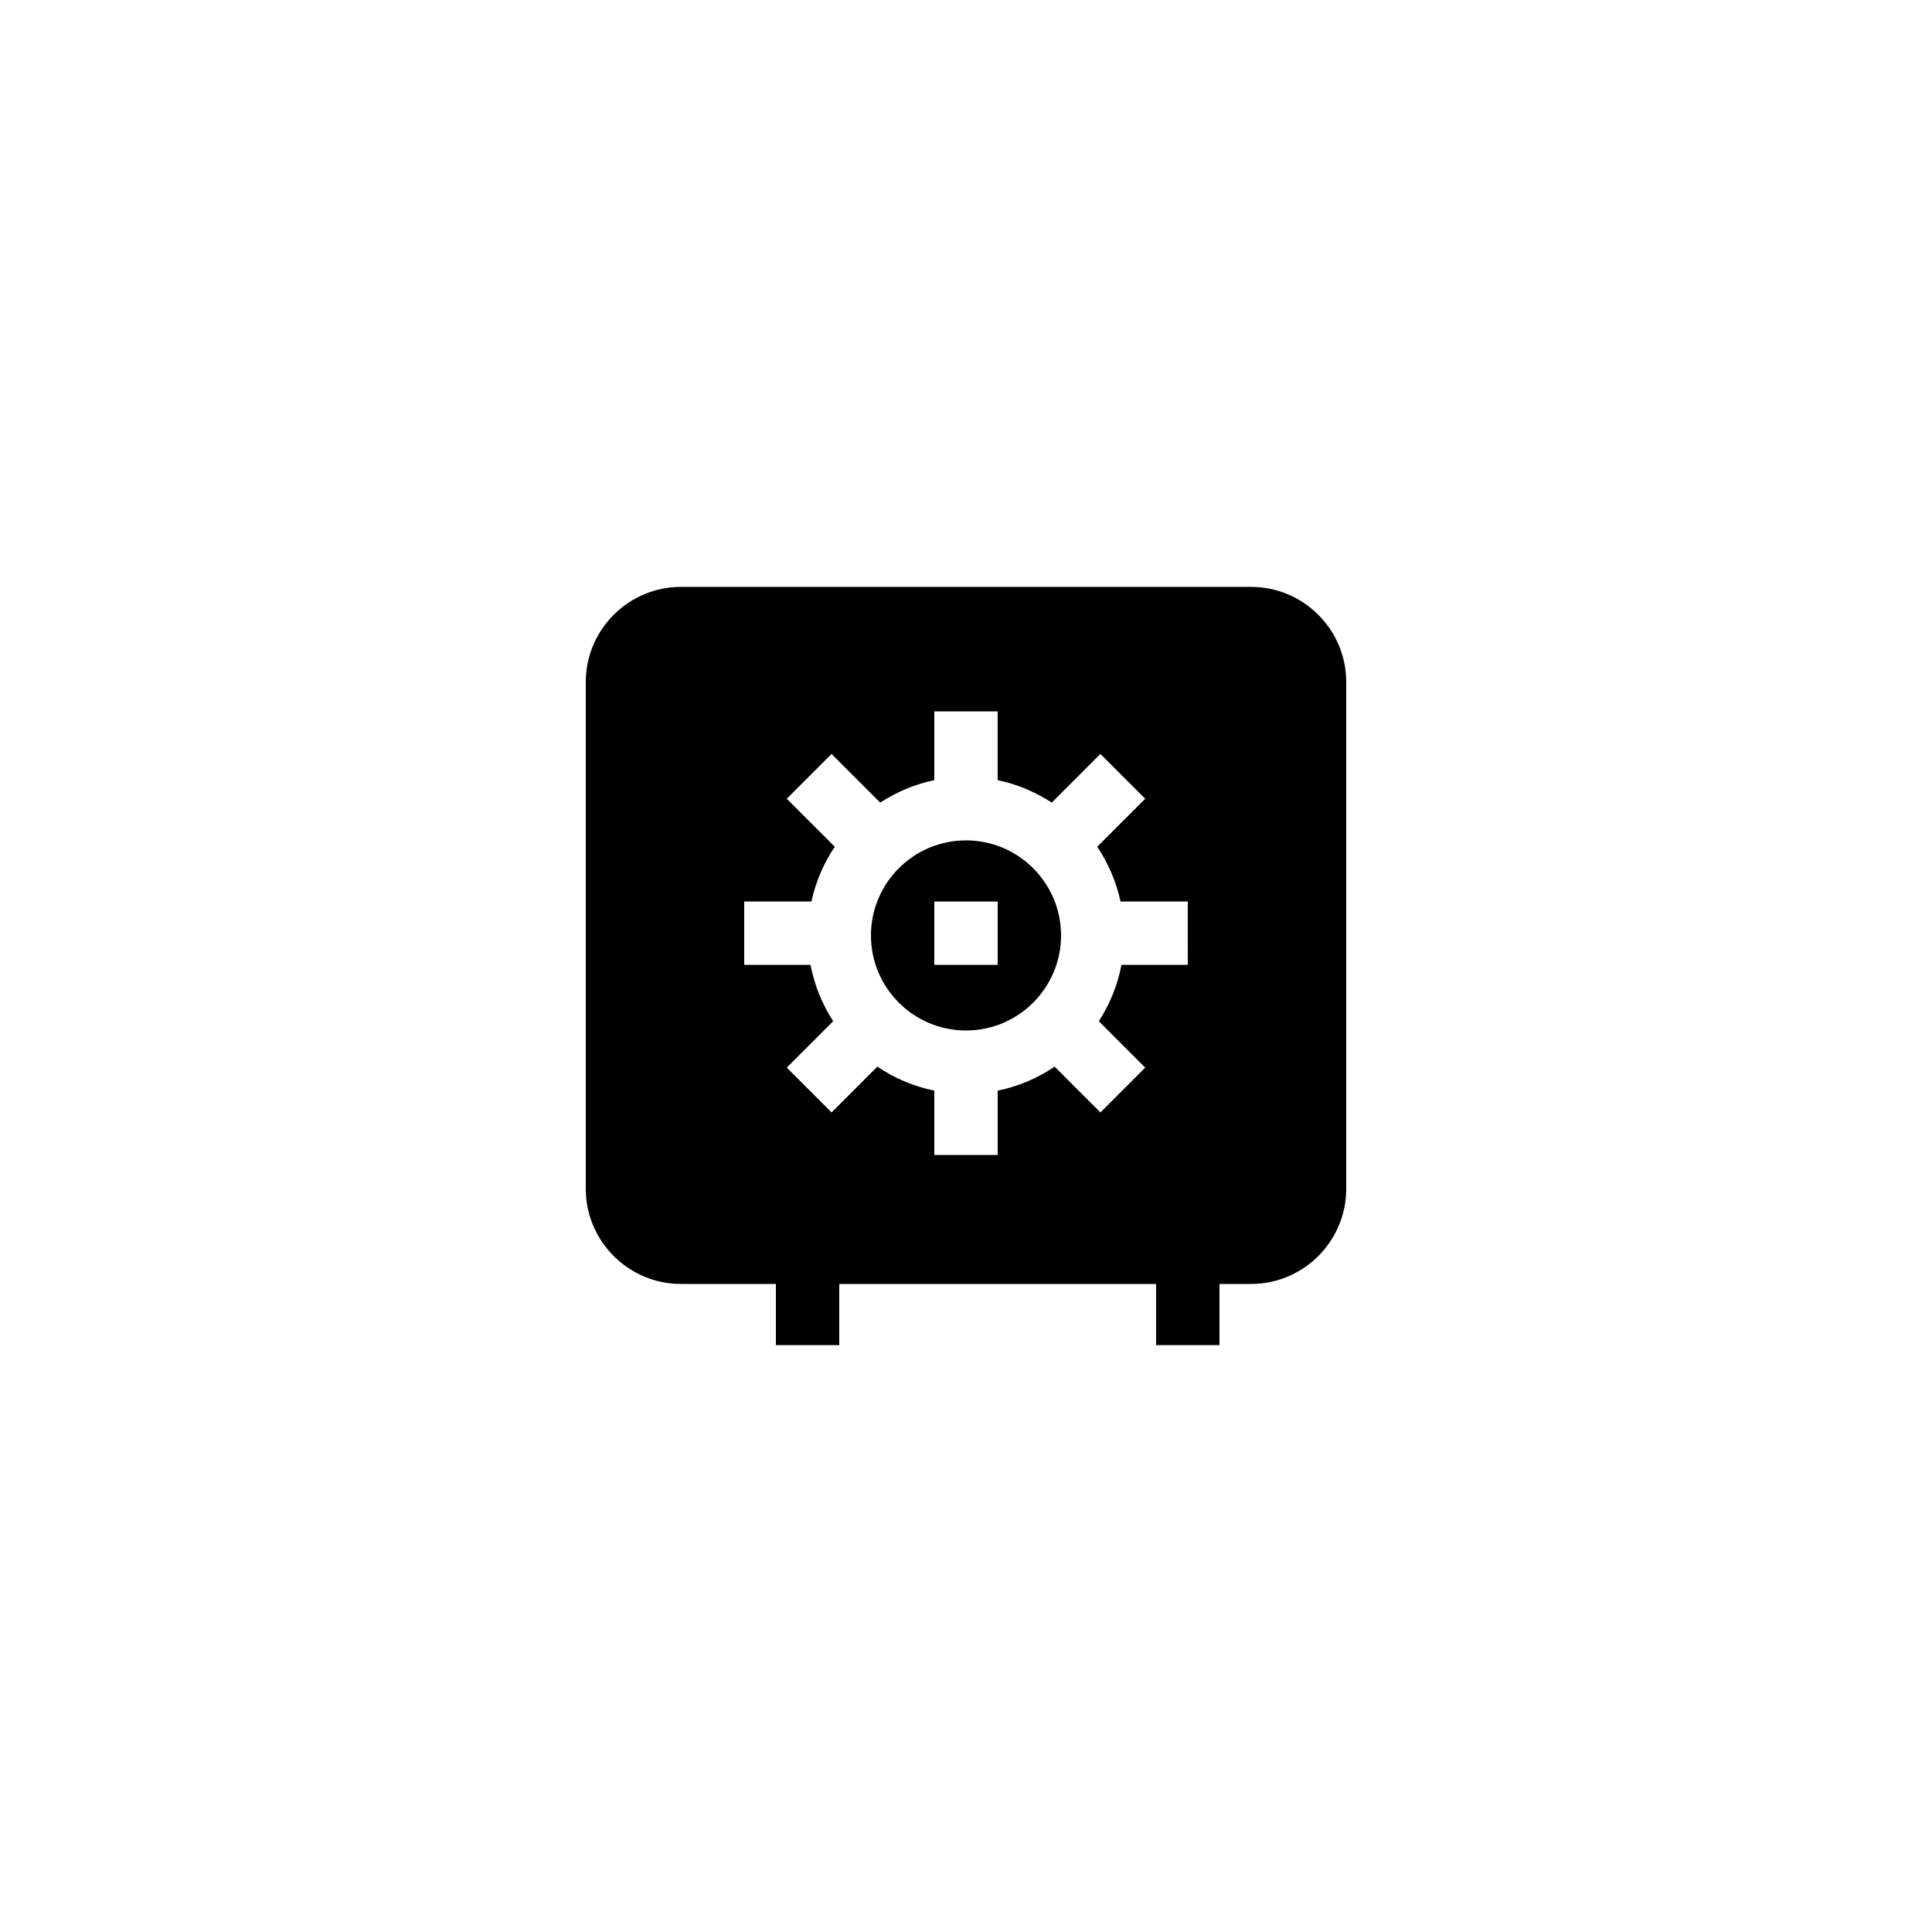 <?xml version="1.0" encoding="UTF-8"?>
<!-- Uploaded to: SVG Repo, www.svgrepo.com, Generator: SVG Repo Mixer Tools -->
<svg fill="#000000" width="800px" height="800px" version="1.1" viewBox="144 144 512 512" xmlns="http://www.w3.org/2000/svg">
 <g>
  <path d="m475.57 299.53h-151.14c-13.855 0-25.191 11.336-25.191 25.191v134.35c0 13.855 11.336 25.191 25.191 25.191h25.191v16.207h16.793v-16.207h83.969v16.207h16.793v-16.207h8.398c13.855 0 25.191-11.336 25.191-25.191v-134.35c0-13.855-11.336-25.191-25.191-25.191zm-16.793 100.17h-17.582c-1.027 5.422-3.102 10.457-6 14.93l12.301 12.301-11.875 11.875-12.133-12.133c-4.492 3.043-9.598 5.238-15.094 6.359v17.051h-16.793v-17.051c-5.496-1.121-10.602-3.316-15.094-6.359l-12.133 12.133-11.871-11.875 12.301-12.301c-2.898-4.473-4.973-9.508-6-14.93h-17.582v-16.793h17.816c1.156-5.266 3.258-10.18 6.191-14.508l-12.727-12.719 11.875-11.875 12.891 12.891c4.312-2.797 9.129-4.875 14.332-5.938v-18.234h16.793v18.234c5.203 1.059 10.02 3.141 14.332 5.938l12.891-12.891 11.875 11.875-12.723 12.723c2.934 4.324 5.035 9.242 6.191 14.508l17.816-0.004z"/>
  <path d="m400 366.71c-13.891 0-25.191 11.301-25.191 25.191 0 13.891 11.301 25.191 25.191 25.191s25.191-11.301 25.191-25.191c-0.004-13.891-11.301-25.191-25.191-25.191zm8.395 32.996h-16.793v-16.793h16.793z"/>
 </g>
</svg>